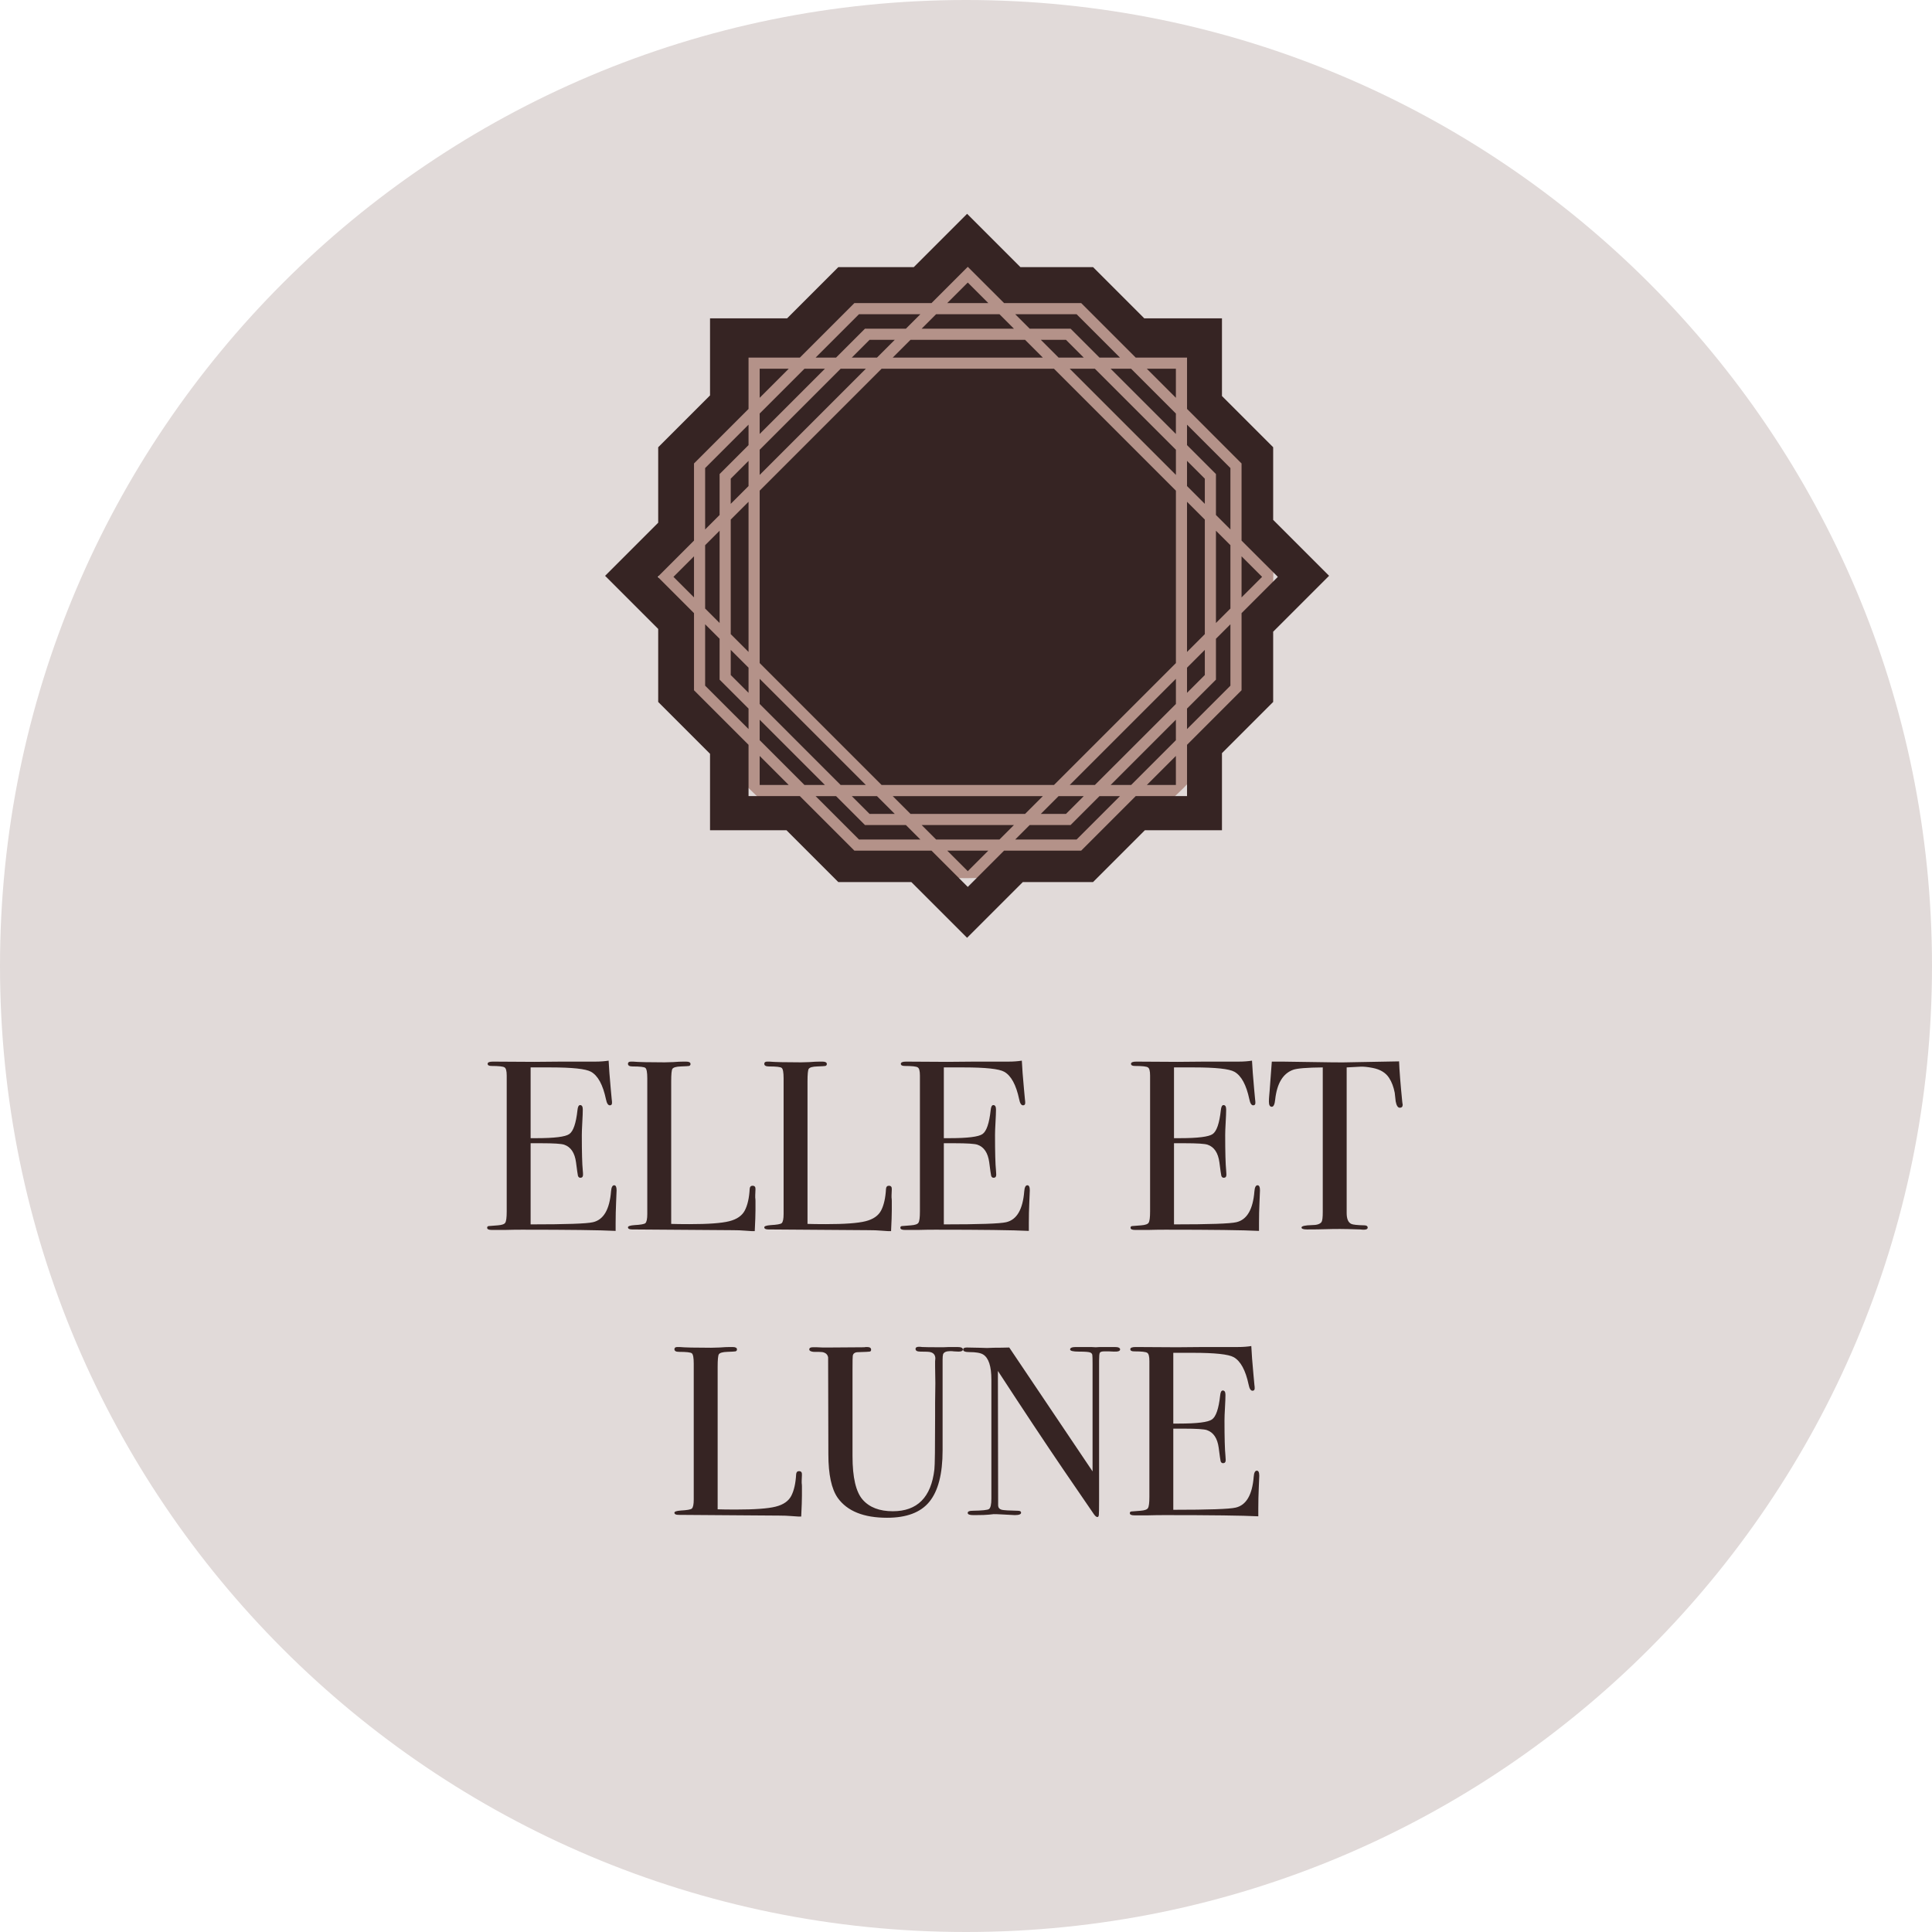 <?xml version="1.0" encoding="UTF-8"?>
<svg xmlns="http://www.w3.org/2000/svg" width="88" height="88" viewBox="0 0 88 88" fill="none">
  <path d="M44 88C68.3 88 88 68.3 88 44C88 19.7 68.3 0 44 0C19.7 0 0 19.7 0 44C0 68.3 19.7 88 44 88Z" fill="#E1DAD9"></path>
  <circle cx="44" cy="26" r="14" fill="#B49289"></circle>
  <path d="M42.639 14.312L41.98 14.971H46.183L45.524 14.312H42.639Z" fill="#362423"></path>
  <path d="M57.991 23.68V20.371L55.659 18.039V14.499H52.119L49.787 12.167H46.478L44.05 9.739L41.622 12.167H38.185L35.853 14.499H32.341V18.011L29.98 20.372V23.809L27.561 26.228L29.98 28.647V31.973L32.341 34.334V37.817H35.824L38.185 40.178H41.511L44.049 42.715L46.587 40.178H49.786L52.147 37.817H55.659V34.305L57.991 31.973V28.773L60.538 26.227L57.991 23.68ZM56.551 27.928V31.441L54.068 33.925V36.261H51.731L49.247 38.745H45.734L44.081 40.398L42.429 38.745H38.916L36.432 36.261H34.095V33.925L31.611 31.441V27.928L29.959 26.275L31.611 24.623V21.11L34.095 18.626V16.289H36.432L38.916 13.805H42.429L44.081 12.153L45.734 13.805H49.247L51.731 16.289H54.068V18.626L56.551 21.11V24.623L58.204 26.275L56.551 27.928Z" fill="#362423"></path>
  <path d="M34.602 18.836V19.767L37.574 16.796H36.642L34.602 18.836Z" fill="#362423"></path>
  <path d="M51.521 16.796H50.588L53.56 19.767V18.836L51.521 16.796Z" fill="#362423"></path>
  <path d="M47.501 16.289L46.69 15.478H41.473L40.662 16.289H47.501Z" fill="#362423"></path>
  <path d="M38.797 16.289H39.945L40.756 15.478H39.608L38.797 16.289Z" fill="#362423"></path>
  <path d="M39.438 16.796H38.29L34.602 20.485V21.632L39.438 16.796Z" fill="#362423"></path>
  <path d="M54.067 22.139L54.878 22.95V21.803L54.067 20.992V22.139Z" fill="#362423"></path>
  <path d="M47.407 15.478L48.218 16.289H49.364L48.553 15.478H47.407Z" fill="#362423"></path>
  <path d="M33.284 22.95L34.095 22.139V20.992L33.284 21.803V22.95Z" fill="#362423"></path>
  <path d="M34.602 22.349V30.202L40.155 35.754H48.008L53.561 30.202V22.349L48.008 16.796H40.155L34.602 22.349Z" fill="#362423"></path>
  <path d="M40.662 36.262L41.473 37.073H46.69L47.501 36.262H40.662Z" fill="#362423"></path>
  <path d="M45.524 38.239L46.183 37.58H41.98L42.639 38.239H45.524Z" fill="#362423"></path>
  <path d="M53.56 33.715V32.782L50.588 35.755H51.521L53.56 33.715Z" fill="#362423"></path>
  <path d="M32.118 27.718L32.777 28.377V24.174L32.118 24.833V27.718Z" fill="#362423"></path>
  <path d="M48.725 35.754H49.871L53.561 32.065V30.919L48.725 35.754Z" fill="#362423"></path>
  <path d="M55.385 21.593V23.457L56.044 24.116V21.32L54.067 19.343V20.274L55.385 21.593Z" fill="#362423"></path>
  <path d="M34.095 22.855L33.284 23.666V28.884L34.095 29.695V22.855Z" fill="#362423"></path>
  <path d="M34.095 30.412L33.284 29.601V30.747L34.095 31.558V30.412Z" fill="#362423"></path>
  <path d="M36.642 35.755H37.574L34.602 32.782V33.715L36.642 35.755Z" fill="#362423"></path>
  <path d="M34.602 30.919V32.065L38.29 35.754H39.438L34.602 30.919Z" fill="#362423"></path>
  <path d="M53.561 21.632V20.485L49.871 16.796H48.725L53.561 21.632Z" fill="#362423"></path>
  <path d="M44.081 39.681L45.017 38.745H43.145L44.081 39.681Z" fill="#362423"></path>
  <path d="M39.399 37.58L38.081 36.262H37.149L39.126 38.239H41.922L41.263 37.58H39.399Z" fill="#362423"></path>
  <path d="M34.602 35.755H35.925L34.602 34.432V35.755Z" fill="#362423"></path>
  <path d="M32.777 30.957V29.094L32.118 28.435V31.231L34.095 33.208V32.275L32.777 30.957Z" fill="#362423"></path>
  <path d="M30.675 26.275L31.611 27.211V25.339L30.675 26.275Z" fill="#362423"></path>
  <path d="M32.777 21.593L34.095 20.274V19.343L32.118 21.32V24.116L32.777 23.457V21.593Z" fill="#362423"></path>
  <path d="M55.385 30.957L54.067 32.275V33.208L56.044 31.231V28.435L55.385 29.094V30.957Z" fill="#362423"></path>
  <path d="M56.551 25.339V27.211L57.487 26.275L56.551 25.339Z" fill="#362423"></path>
  <path d="M53.56 35.755V34.432L52.237 35.755H53.56Z" fill="#362423"></path>
  <path d="M40.756 37.073L39.945 36.262H38.797L39.608 37.073H40.756Z" fill="#362423"></path>
  <path d="M48.763 37.58H46.9L46.241 38.239H49.037L51.014 36.262H50.081L48.763 37.58Z" fill="#362423"></path>
  <path d="M54.067 22.855V29.695L54.878 28.884V23.666L54.067 22.855Z" fill="#362423"></path>
  <path d="M54.878 29.601L54.067 30.412V31.558L54.878 30.747V29.601Z" fill="#362423"></path>
  <path d="M56.044 24.833L55.385 24.174V28.377L56.044 27.718V24.833Z" fill="#362423"></path>
  <path d="M34.602 16.796V18.119L35.925 16.796H34.602Z" fill="#362423"></path>
  <path d="M49.364 36.262H48.218L47.407 37.073H48.553L49.364 36.262Z" fill="#362423"></path>
  <path d="M53.56 16.796H52.237L53.56 18.119V16.796Z" fill="#362423"></path>
  <path d="M44.081 12.87L43.145 13.805H45.017L44.081 12.87Z" fill="#362423"></path>
  <path d="M39.399 14.971H41.263L41.922 14.312H39.126L37.149 16.289H38.081L39.399 14.971Z" fill="#362423"></path>
  <path d="M48.763 14.971L50.081 16.289H51.014L49.037 14.312H46.241L46.9 14.971H48.763Z" fill="#362423"></path>
  <path d="M28.085 54.218C28.085 54.247 28.078 54.427 28.063 54.757C28.049 55.087 28.041 55.402 28.041 55.703V56.066C27.323 56.029 25.9 56.011 23.773 56.011C23.517 56.011 23.264 56.015 23.014 56.022C22.765 56.022 22.596 56.022 22.508 56.022H22.398C22.259 56.022 22.189 55.989 22.189 55.923C22.189 55.879 22.211 55.853 22.255 55.846C22.277 55.846 22.417 55.835 22.673 55.813C22.864 55.798 22.978 55.758 23.014 55.692C23.058 55.626 23.08 55.454 23.08 55.175V48.993C23.08 48.78 23.047 48.656 22.981 48.619C22.923 48.575 22.725 48.553 22.387 48.553C22.27 48.553 22.211 48.52 22.211 48.454C22.211 48.388 22.292 48.355 22.453 48.355L24.334 48.366C24.4 48.366 24.815 48.362 25.577 48.355C26.34 48.355 26.853 48.355 27.117 48.355C27.337 48.355 27.539 48.34 27.722 48.311C27.737 48.626 27.77 49.063 27.821 49.62L27.865 50.093C27.873 50.13 27.876 50.177 27.876 50.236C27.876 50.309 27.843 50.346 27.777 50.346C27.697 50.346 27.638 50.254 27.601 50.071C27.462 49.411 27.235 48.993 26.919 48.817C26.685 48.685 26.069 48.619 25.071 48.619H24.169V51.842H24.433C25.255 51.842 25.753 51.78 25.929 51.655C26.113 51.53 26.237 51.167 26.303 50.566C26.318 50.412 26.358 50.335 26.424 50.335C26.505 50.335 26.545 50.401 26.545 50.533C26.545 50.665 26.538 50.859 26.523 51.116C26.509 51.373 26.501 51.567 26.501 51.699C26.501 52.484 26.516 53.023 26.545 53.316C26.553 53.389 26.556 53.452 26.556 53.503C26.556 53.598 26.516 53.646 26.435 53.646C26.384 53.646 26.347 53.617 26.325 53.558C26.311 53.492 26.281 53.287 26.237 52.942C26.179 52.509 25.999 52.242 25.698 52.139C25.566 52.095 25.222 52.073 24.664 52.073H24.169V55.769C25.783 55.769 26.729 55.736 27.007 55.67C27.491 55.56 27.766 55.091 27.832 54.262C27.847 54.079 27.895 53.987 27.975 53.987C28.049 53.987 28.085 54.064 28.085 54.218ZM34.411 55.131C34.411 55.322 34.4 55.637 34.378 56.077H34.257C34.213 56.077 34.106 56.07 33.938 56.055C33.769 56.04 33.578 56.033 33.366 56.033L28.79 56C28.665 56 28.603 55.967 28.603 55.901C28.603 55.85 28.702 55.817 28.9 55.802C29.178 55.787 29.343 55.758 29.395 55.714C29.453 55.663 29.483 55.523 29.483 55.296V49.114C29.483 48.843 29.453 48.685 29.395 48.641C29.343 48.597 29.149 48.575 28.812 48.575C28.672 48.575 28.603 48.535 28.603 48.454C28.603 48.388 28.647 48.355 28.735 48.355H28.834C29.076 48.377 29.556 48.388 30.275 48.388C30.341 48.388 30.469 48.384 30.66 48.377C30.85 48.362 31.008 48.355 31.133 48.355H31.254C31.386 48.355 31.452 48.392 31.452 48.465C31.452 48.509 31.43 48.538 31.386 48.553C31.349 48.56 31.224 48.568 31.012 48.575C30.799 48.582 30.671 48.619 30.627 48.685C30.59 48.744 30.572 48.934 30.572 49.257V55.747C30.77 55.754 31.045 55.758 31.397 55.758C32.255 55.758 32.86 55.714 33.212 55.626C33.564 55.538 33.802 55.373 33.927 55.131C34.051 54.889 34.125 54.563 34.147 54.152C34.154 54.057 34.198 54.009 34.279 54.009C34.374 54.009 34.418 54.064 34.411 54.174L34.4 54.449C34.4 54.464 34.4 54.497 34.4 54.548C34.407 54.599 34.411 54.651 34.411 54.702V55.131ZM40.62 55.131C40.62 55.322 40.609 55.637 40.587 56.077H40.466C40.422 56.077 40.315 56.07 40.147 56.055C39.978 56.04 39.787 56.033 39.575 56.033L34.999 56C34.874 56 34.812 55.967 34.812 55.901C34.812 55.85 34.911 55.817 35.109 55.802C35.387 55.787 35.552 55.758 35.604 55.714C35.662 55.663 35.692 55.523 35.692 55.296V49.114C35.692 48.843 35.662 48.685 35.604 48.641C35.552 48.597 35.358 48.575 35.021 48.575C34.881 48.575 34.812 48.535 34.812 48.454C34.812 48.388 34.856 48.355 34.944 48.355H35.043C35.285 48.377 35.765 48.388 36.484 48.388C36.55 48.388 36.678 48.384 36.869 48.377C37.059 48.362 37.217 48.355 37.342 48.355H37.463C37.595 48.355 37.661 48.392 37.661 48.465C37.661 48.509 37.639 48.538 37.595 48.553C37.558 48.56 37.433 48.568 37.221 48.575C37.008 48.582 36.88 48.619 36.836 48.685C36.799 48.744 36.781 48.934 36.781 49.257V55.747C36.979 55.754 37.254 55.758 37.606 55.758C38.464 55.758 39.069 55.714 39.421 55.626C39.773 55.538 40.011 55.373 40.136 55.131C40.26 54.889 40.334 54.563 40.356 54.152C40.363 54.057 40.407 54.009 40.488 54.009C40.583 54.009 40.627 54.064 40.62 54.174L40.609 54.449C40.609 54.464 40.609 54.497 40.609 54.548C40.616 54.599 40.62 54.651 40.62 54.702V55.131ZM46.906 54.218C46.906 54.247 46.898 54.427 46.884 54.757C46.869 55.087 46.862 55.402 46.862 55.703V56.066C46.143 56.029 44.72 56.011 42.594 56.011C42.337 56.011 42.084 56.015 41.835 56.022C41.585 56.022 41.417 56.022 41.329 56.022H41.219C41.079 56.022 41.01 55.989 41.01 55.923C41.01 55.879 41.032 55.853 41.076 55.846C41.098 55.846 41.237 55.835 41.494 55.813C41.684 55.798 41.798 55.758 41.835 55.692C41.879 55.626 41.901 55.454 41.901 55.175V48.993C41.901 48.78 41.868 48.656 41.802 48.619C41.743 48.575 41.545 48.553 41.208 48.553C41.09 48.553 41.032 48.52 41.032 48.454C41.032 48.388 41.112 48.355 41.274 48.355L43.155 48.366C43.221 48.366 43.635 48.362 44.398 48.355C45.16 48.355 45.674 48.355 45.938 48.355C46.158 48.355 46.359 48.34 46.543 48.311C46.557 48.626 46.59 49.063 46.642 49.62L46.686 50.093C46.693 50.13 46.697 50.177 46.697 50.236C46.697 50.309 46.664 50.346 46.598 50.346C46.517 50.346 46.458 50.254 46.422 50.071C46.282 49.411 46.055 48.993 45.74 48.817C45.505 48.685 44.889 48.619 43.892 48.619H42.99V51.842H43.254C44.075 51.842 44.574 51.78 44.75 51.655C44.933 51.53 45.058 51.167 45.124 50.566C45.138 50.412 45.179 50.335 45.245 50.335C45.325 50.335 45.366 50.401 45.366 50.533C45.366 50.665 45.358 50.859 45.344 51.116C45.329 51.373 45.322 51.567 45.322 51.699C45.322 52.484 45.336 53.023 45.366 53.316C45.373 53.389 45.377 53.452 45.377 53.503C45.377 53.598 45.336 53.646 45.256 53.646C45.204 53.646 45.168 53.617 45.146 53.558C45.131 53.492 45.102 53.287 45.058 52.942C44.999 52.509 44.819 52.242 44.519 52.139C44.387 52.095 44.042 52.073 43.485 52.073H42.99V55.769C44.603 55.769 45.549 55.736 45.828 55.67C46.312 55.56 46.587 55.091 46.653 54.262C46.667 54.079 46.715 53.987 46.796 53.987C46.869 53.987 46.906 54.064 46.906 54.218ZM57.39 54.218C57.39 54.247 57.383 54.427 57.368 54.757C57.353 55.087 57.346 55.402 57.346 55.703V56.066C56.627 56.029 55.205 56.011 53.078 56.011C52.821 56.011 52.568 56.015 52.319 56.022C52.07 56.022 51.901 56.022 51.813 56.022H51.703C51.564 56.022 51.494 55.989 51.494 55.923C51.494 55.879 51.516 55.853 51.56 55.846C51.582 55.846 51.721 55.835 51.978 55.813C52.169 55.798 52.282 55.758 52.319 55.692C52.363 55.626 52.385 55.454 52.385 55.175V48.993C52.385 48.78 52.352 48.656 52.286 48.619C52.227 48.575 52.029 48.553 51.692 48.553C51.575 48.553 51.516 48.52 51.516 48.454C51.516 48.388 51.597 48.355 51.758 48.355L53.639 48.366C53.705 48.366 54.119 48.362 54.882 48.355C55.645 48.355 56.158 48.355 56.422 48.355C56.642 48.355 56.844 48.34 57.027 48.311C57.042 48.626 57.075 49.063 57.126 49.62L57.17 50.093C57.177 50.13 57.181 50.177 57.181 50.236C57.181 50.309 57.148 50.346 57.082 50.346C57.001 50.346 56.943 50.254 56.906 50.071C56.767 49.411 56.539 48.993 56.224 48.817C55.989 48.685 55.373 48.619 54.376 48.619H53.474V51.842H53.738C54.559 51.842 55.058 51.78 55.234 51.655C55.417 51.53 55.542 51.167 55.608 50.566C55.623 50.412 55.663 50.335 55.729 50.335C55.81 50.335 55.85 50.401 55.85 50.533C55.85 50.665 55.843 50.859 55.828 51.116C55.813 51.373 55.806 51.567 55.806 51.699C55.806 52.484 55.821 53.023 55.85 53.316C55.857 53.389 55.861 53.452 55.861 53.503C55.861 53.598 55.821 53.646 55.74 53.646C55.689 53.646 55.652 53.617 55.63 53.558C55.615 53.492 55.586 53.287 55.542 52.942C55.483 52.509 55.304 52.242 55.003 52.139C54.871 52.095 54.526 52.073 53.969 52.073H53.474V55.769C55.087 55.769 56.033 55.736 56.312 55.67C56.796 55.56 57.071 55.091 57.137 54.262C57.152 54.079 57.199 53.987 57.28 53.987C57.353 53.987 57.39 54.064 57.39 54.218ZM63.891 50.313C63.891 50.408 63.847 50.456 63.759 50.456C63.671 50.456 63.609 50.361 63.572 50.17C63.558 50.038 63.543 49.906 63.528 49.774C63.477 49.51 63.393 49.286 63.275 49.103C63.121 48.861 62.868 48.707 62.516 48.641C62.289 48.597 62.106 48.579 61.966 48.586C61.622 48.601 61.413 48.612 61.339 48.619V55.252C61.339 55.516 61.409 55.681 61.548 55.747C61.622 55.784 61.827 55.806 62.164 55.813C62.252 55.82 62.296 55.853 62.296 55.912C62.296 55.978 62.238 56.011 62.12 56.011C62.062 56.011 62.01 56.007 61.966 56C61.526 55.985 61.215 55.978 61.031 55.978C60.789 55.978 60.562 55.982 60.349 55.989C60.137 55.996 59.865 56 59.535 56C59.367 56 59.282 55.971 59.282 55.912C59.282 55.846 59.44 55.809 59.755 55.802C59.983 55.802 60.129 55.754 60.195 55.659C60.232 55.6 60.25 55.45 60.25 55.208V48.619C59.524 48.626 59.073 48.663 58.897 48.729C58.435 48.898 58.164 49.349 58.083 50.082C58.061 50.302 58.01 50.412 57.929 50.412C57.841 50.412 57.797 50.335 57.797 50.181C57.797 50.1 57.801 50.02 57.808 49.939L57.83 49.686C57.852 49.349 57.885 48.905 57.929 48.355H58.424L60.668 48.388C60.932 48.395 61.343 48.392 61.9 48.377L63.726 48.344C63.741 48.755 63.789 49.363 63.869 50.17C63.869 50.192 63.873 50.221 63.88 50.258C63.888 50.287 63.891 50.306 63.891 50.313ZM36.527 68.131C36.527 68.322 36.516 68.637 36.494 69.077H36.373C36.329 69.077 36.222 69.07 36.054 69.055C35.885 69.04 35.694 69.033 35.482 69.033L30.906 69C30.781 69 30.719 68.967 30.719 68.901C30.719 68.85 30.818 68.817 31.016 68.802C31.294 68.787 31.459 68.758 31.511 68.714C31.57 68.663 31.599 68.523 31.599 68.296V62.114C31.599 61.843 31.57 61.685 31.511 61.641C31.459 61.597 31.265 61.575 30.928 61.575C30.788 61.575 30.719 61.535 30.719 61.454C30.719 61.388 30.763 61.355 30.851 61.355H30.95C31.192 61.377 31.672 61.388 32.391 61.388C32.457 61.388 32.585 61.384 32.776 61.377C32.967 61.362 33.124 61.355 33.249 61.355H33.37C33.502 61.355 33.568 61.392 33.568 61.465C33.568 61.509 33.546 61.538 33.502 61.553C33.465 61.56 33.34 61.568 33.128 61.575C32.915 61.582 32.787 61.619 32.743 61.685C32.706 61.744 32.688 61.934 32.688 62.257V68.747C32.886 68.754 33.161 68.758 33.513 68.758C34.371 68.758 34.976 68.714 35.328 68.626C35.68 68.538 35.918 68.373 36.043 68.131C36.167 67.889 36.241 67.563 36.263 67.152C36.27 67.057 36.314 67.009 36.395 67.009C36.49 67.009 36.534 67.064 36.527 67.174L36.516 67.449C36.516 67.464 36.516 67.497 36.516 67.548C36.523 67.599 36.527 67.651 36.527 67.702V68.131ZM43.858 61.465C43.858 61.531 43.792 61.564 43.66 61.564C43.638 61.564 43.565 61.56 43.44 61.553C43.403 61.546 43.352 61.542 43.286 61.542C43.102 61.542 42.992 61.59 42.956 61.685C42.941 61.736 42.934 61.821 42.934 61.938V66.063C42.934 67.134 42.732 67.915 42.329 68.406C41.933 68.89 41.291 69.132 40.404 69.132C39.34 69.132 38.593 68.831 38.16 68.23C37.874 67.827 37.731 67.163 37.731 66.239L37.72 61.828C37.698 61.696 37.61 61.615 37.456 61.586C37.412 61.579 37.276 61.575 37.049 61.575C36.924 61.56 36.862 61.524 36.862 61.465C36.862 61.399 36.913 61.366 37.016 61.366H37.214C37.251 61.366 37.335 61.37 37.467 61.377C37.584 61.377 37.691 61.377 37.786 61.377L39.359 61.366C39.395 61.359 39.44 61.355 39.491 61.355C39.615 61.355 39.678 61.395 39.678 61.476C39.678 61.527 39.656 61.557 39.612 61.564C39.568 61.571 39.421 61.579 39.172 61.586C39.069 61.586 38.999 61.593 38.963 61.608C38.889 61.637 38.849 61.689 38.842 61.762C38.834 61.791 38.831 62 38.831 62.389V66.327C38.831 67.295 38.985 67.955 39.293 68.307C39.601 68.659 40.059 68.835 40.668 68.835C41.782 68.835 42.413 68.201 42.56 66.932C42.582 66.741 42.593 65.935 42.593 64.512V63.885L42.604 63.005L42.593 62.246C42.593 62.173 42.593 62.092 42.593 62.004C42.6 61.909 42.604 61.868 42.604 61.883C42.604 61.722 42.527 61.623 42.373 61.586C42.322 61.571 42.171 61.564 41.922 61.564C41.775 61.564 41.702 61.524 41.702 61.443C41.702 61.377 41.753 61.344 41.856 61.344C41.914 61.344 41.962 61.348 41.999 61.355C42.087 61.362 42.406 61.366 42.956 61.366C43.036 61.366 43.128 61.362 43.231 61.355C43.326 61.355 43.396 61.355 43.44 61.355H43.605C43.773 61.355 43.858 61.392 43.858 61.465ZM51.019 61.465C51.019 61.538 50.927 61.571 50.744 61.564L50.502 61.553H50.304C50.187 61.553 50.117 61.575 50.095 61.619C50.073 61.656 50.062 61.777 50.062 61.982V68.318C50.062 68.707 50.058 68.934 50.051 69C50.044 69.066 50.022 69.099 49.985 69.099C49.941 69.099 49.89 69.059 49.831 68.978L48.423 66.921C47.609 65.726 46.619 64.233 45.453 62.444L45.464 68.582C45.471 68.677 45.526 68.74 45.629 68.769C45.732 68.791 45.977 68.806 46.366 68.813C46.461 68.813 46.509 68.842 46.509 68.901C46.509 68.974 46.414 69.011 46.223 69.011C46.157 69.011 45.948 69 45.596 68.978C45.479 68.971 45.365 68.967 45.255 68.967C45.262 68.967 45.196 68.974 45.057 68.989C44.925 69.004 44.72 69.011 44.441 69.011H44.331C44.162 69.011 44.078 68.978 44.078 68.912C44.078 68.846 44.151 68.813 44.298 68.813C44.731 68.806 44.98 68.78 45.046 68.736C45.119 68.685 45.156 68.527 45.156 68.263V62.84C45.156 62.231 45.031 61.85 44.782 61.696C44.665 61.623 44.456 61.586 44.155 61.586C43.964 61.586 43.869 61.549 43.869 61.476C43.869 61.41 43.924 61.377 44.034 61.377C44.181 61.377 44.368 61.381 44.595 61.388C44.822 61.395 44.943 61.399 44.958 61.399C44.98 61.399 45.083 61.395 45.266 61.388C45.508 61.388 45.743 61.384 45.97 61.377L49.765 67.02V62.125C49.765 61.898 49.761 61.762 49.754 61.718C49.747 61.667 49.717 61.63 49.666 61.608C49.615 61.579 49.439 61.564 49.138 61.564C48.874 61.564 48.742 61.531 48.742 61.465C48.742 61.392 48.83 61.355 49.006 61.355H49.391C49.486 61.355 49.589 61.355 49.699 61.355C49.816 61.362 49.886 61.366 49.908 61.366C49.915 61.366 49.981 61.362 50.106 61.355C50.223 61.355 50.333 61.355 50.436 61.355H50.777C50.938 61.355 51.019 61.392 51.019 61.465ZM57.358 67.218C57.358 67.247 57.35 67.427 57.336 67.757C57.321 68.087 57.314 68.402 57.314 68.703V69.066C56.595 69.029 55.172 69.011 53.046 69.011C52.789 69.011 52.536 69.015 52.287 69.022C52.037 69.022 51.869 69.022 51.781 69.022H51.671C51.531 69.022 51.462 68.989 51.462 68.923C51.462 68.879 51.484 68.853 51.528 68.846C51.55 68.846 51.689 68.835 51.946 68.813C52.136 68.798 52.25 68.758 52.287 68.692C52.331 68.626 52.353 68.454 52.353 68.175V61.993C52.353 61.78 52.32 61.656 52.254 61.619C52.195 61.575 51.997 61.553 51.66 61.553C51.542 61.553 51.484 61.52 51.484 61.454C51.484 61.388 51.564 61.355 51.726 61.355L53.607 61.366C53.673 61.366 54.087 61.362 54.85 61.355C55.612 61.355 56.126 61.355 56.39 61.355C56.61 61.355 56.811 61.34 56.995 61.311C57.009 61.626 57.042 62.063 57.094 62.62L57.138 63.093C57.145 63.13 57.149 63.177 57.149 63.236C57.149 63.309 57.116 63.346 57.05 63.346C56.969 63.346 56.91 63.254 56.874 63.071C56.734 62.411 56.507 61.993 56.192 61.817C55.957 61.685 55.341 61.619 54.344 61.619H53.442V64.842H53.706C54.527 64.842 55.026 64.78 55.202 64.655C55.385 64.53 55.51 64.167 55.576 63.566C55.59 63.412 55.631 63.335 55.697 63.335C55.777 63.335 55.818 63.401 55.818 63.533C55.818 63.665 55.81 63.859 55.796 64.116C55.781 64.373 55.774 64.567 55.774 64.699C55.774 65.484 55.788 66.023 55.818 66.316C55.825 66.389 55.829 66.452 55.829 66.503C55.829 66.598 55.788 66.646 55.708 66.646C55.656 66.646 55.62 66.617 55.598 66.558C55.583 66.492 55.554 66.287 55.51 65.942C55.451 65.509 55.271 65.242 54.971 65.139C54.839 65.095 54.494 65.073 53.937 65.073H53.442V68.769C55.055 68.769 56.001 68.736 56.28 68.67C56.764 68.56 57.039 68.091 57.105 67.262C57.119 67.079 57.167 66.987 57.248 66.987C57.321 66.987 57.358 67.064 57.358 67.218Z" fill="#362423"></path>
</svg>
